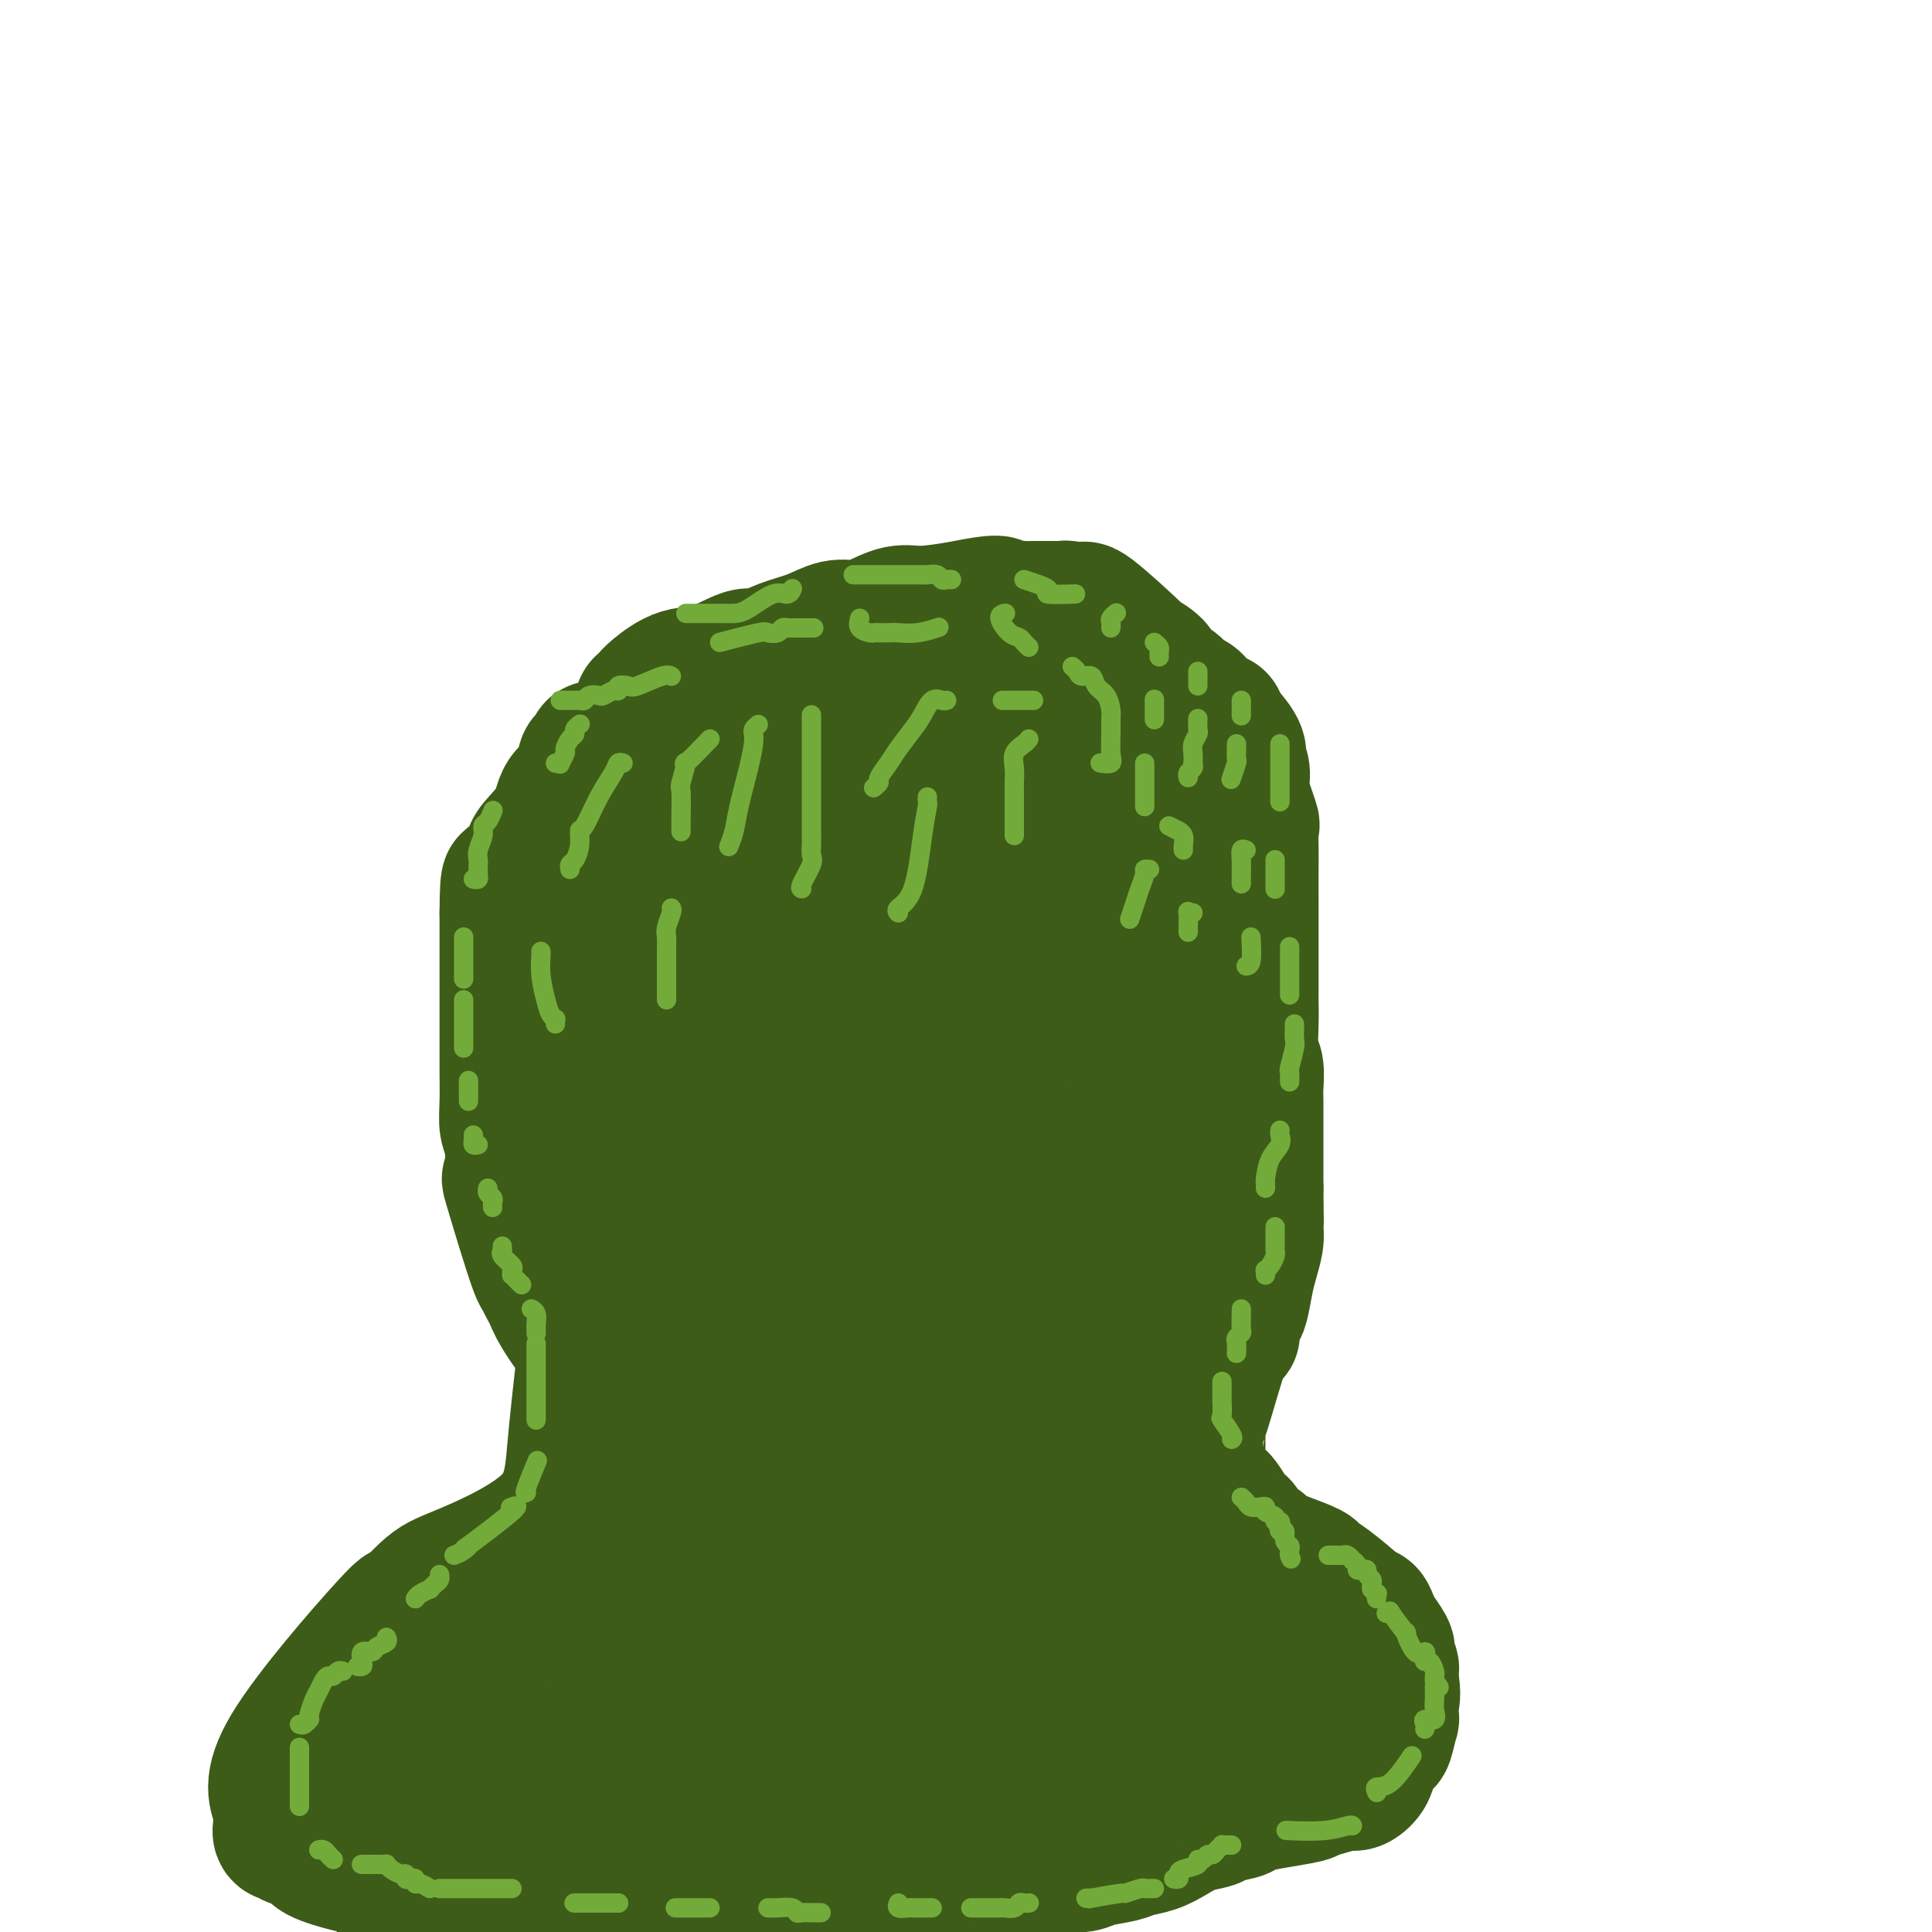 <svg viewBox='0 0 400 400' version='1.1' xmlns='http://www.w3.org/2000/svg' xmlns:xlink='http://www.w3.org/1999/xlink'><g fill='none' stroke='#3D5C18' stroke-width='28' stroke-linecap='round' stroke-linejoin='round'><path d='M133,148c-0.006,-0.304 -0.012,-0.608 0,-1c0.012,-0.392 0.042,-0.873 0,-1c-0.042,-0.127 -0.157,0.099 0,0c0.157,-0.099 0.584,-0.522 1,-1c0.416,-0.478 0.819,-1.013 2,-2c1.181,-0.987 3.139,-2.428 5,-3c1.861,-0.572 3.624,-0.274 6,-1c2.376,-0.726 5.367,-2.475 7,-3c1.633,-0.525 1.910,0.175 3,0c1.090,-0.175 2.993,-1.226 5,-2c2.007,-0.774 4.119,-1.273 6,-2c1.881,-0.727 3.532,-1.683 5,-2c1.468,-0.317 2.752,0.003 4,0c1.248,-0.003 2.458,-0.331 4,-1c1.542,-0.669 3.415,-1.680 5,-2c1.585,-0.320 2.881,0.051 5,0c2.119,-0.051 5.059,-0.526 8,-1'/><path d='M199,126c10.495,-2.166 7.733,-0.580 7,0c-0.733,0.580 0.562,0.156 2,0c1.438,-0.156 3.019,-0.042 4,0c0.981,0.042 1.362,0.011 2,0c0.638,-0.011 1.533,-0.004 2,0c0.467,0.004 0.505,0.004 1,0c0.495,-0.004 1.447,-0.013 2,0c0.553,0.013 0.707,0.048 1,0c0.293,-0.048 0.725,-0.179 1,0c0.275,0.179 0.393,0.670 1,1c0.607,0.330 1.705,0.501 2,0c0.295,-0.501 -0.211,-1.673 2,0c2.211,1.673 7.138,6.191 9,8c1.862,1.809 0.659,0.908 1,1c0.341,0.092 2.227,1.176 3,2c0.773,0.824 0.432,1.389 1,2c0.568,0.611 2.044,1.268 3,2c0.956,0.732 1.390,1.540 2,2c0.610,0.460 1.395,0.574 2,1c0.605,0.426 1.028,1.166 2,2c0.972,0.834 2.492,1.763 3,2c0.508,0.237 0.002,-0.218 0,0c-0.002,0.218 0.499,1.109 1,2'/><path d='M253,151c4.798,4.997 3.293,5.491 3,6c-0.293,0.509 0.625,1.034 1,2c0.375,0.966 0.206,2.374 0,3c-0.206,0.626 -0.447,0.469 0,2c0.447,1.531 1.584,4.749 2,6c0.416,1.251 0.111,0.535 0,1c-0.111,0.465 -0.030,2.111 0,4c0.030,1.889 0.008,4.022 0,5c-0.008,0.978 -0.003,0.801 0,6c0.003,5.199 0.005,15.775 0,20c-0.005,4.225 -0.015,2.098 0,2c0.015,-0.098 0.057,1.833 0,4c-0.057,2.167 -0.211,4.571 0,6c0.211,1.429 0.789,1.883 1,3c0.211,1.117 0.057,2.896 0,4c-0.057,1.104 -0.015,1.532 0,3c0.015,1.468 0.004,3.977 0,5c-0.004,1.023 -0.001,0.559 0,1c0.001,0.441 0.000,1.788 0,3c-0.000,1.212 -0.000,2.288 0,3c0.000,0.712 0.000,1.061 0,2c-0.000,0.939 -0.000,2.470 0,4'/><path d='M260,246c0.158,13.029 0.053,7.603 0,6c-0.053,-1.603 -0.056,0.617 0,2c0.056,1.383 0.170,1.928 0,3c-0.170,1.072 -0.624,2.671 -1,4c-0.376,1.329 -0.676,2.388 -1,4c-0.324,1.612 -0.674,3.777 -1,5c-0.326,1.223 -0.627,1.503 -1,2c-0.373,0.497 -0.818,1.210 -1,2c-0.182,0.790 -0.101,1.656 0,2c0.101,0.344 0.223,0.164 0,0c-0.223,-0.164 -0.792,-0.314 -2,3c-1.208,3.314 -3.056,10.092 -4,13c-0.944,2.908 -0.985,1.945 -1,2c-0.015,0.055 -0.004,1.128 0,2c0.004,0.872 0.001,1.544 0,2c-0.001,0.456 0.000,0.697 0,1c-0.000,0.303 -0.002,0.669 0,1c0.002,0.331 0.006,0.627 0,1c-0.006,0.373 -0.022,0.822 0,1c0.022,0.178 0.083,0.087 0,1c-0.083,0.913 -0.309,2.832 0,4c0.309,1.168 1.155,1.584 2,2'/><path d='M250,309c0.611,2.021 1.137,0.574 2,1c0.863,0.426 2.062,2.725 3,4c0.938,1.275 1.613,1.526 2,2c0.387,0.474 0.484,1.170 1,2c0.516,0.830 1.451,1.794 2,2c0.549,0.206 0.712,-0.344 1,0c0.288,0.344 0.703,1.584 1,2c0.297,0.416 0.477,0.009 1,0c0.523,-0.009 1.388,0.379 3,1c1.612,0.621 3.972,1.473 5,2c1.028,0.527 0.723,0.728 1,1c0.277,0.272 1.134,0.614 3,2c1.866,1.386 4.739,3.816 6,5c1.261,1.184 0.910,1.124 1,1c0.090,-0.124 0.620,-0.310 1,0c0.380,0.310 0.610,1.116 1,2c0.390,0.884 0.941,1.847 1,2c0.059,0.153 -0.373,-0.502 0,0c0.373,0.502 1.550,2.161 2,3c0.450,0.839 0.173,0.857 0,1c-0.173,0.143 -0.242,0.409 0,1c0.242,0.591 0.796,1.505 1,2c0.204,0.495 0.058,0.570 0,1c-0.058,0.430 -0.029,1.215 0,2'/><path d='M288,348c0.623,2.790 0.179,3.764 0,5c-0.179,1.236 -0.093,2.732 0,3c0.093,0.268 0.195,-0.693 0,0c-0.195,0.693 -0.685,3.041 -1,4c-0.315,0.959 -0.453,0.531 -1,1c-0.547,0.469 -1.502,1.837 -2,3c-0.498,1.163 -0.538,2.123 -1,3c-0.462,0.877 -1.346,1.673 -2,2c-0.654,0.327 -1.078,0.185 -1,0c0.078,-0.185 0.659,-0.415 -1,0c-1.659,0.415 -5.558,1.473 -7,2c-1.442,0.527 -0.425,0.523 -3,1c-2.575,0.477 -8.740,1.437 -11,2c-2.260,0.563 -0.614,0.731 -1,1c-0.386,0.269 -2.805,0.639 -4,1c-1.195,0.361 -1.167,0.713 -2,1c-0.833,0.287 -2.528,0.511 -4,1c-1.472,0.489 -2.723,1.244 -4,2c-1.277,0.756 -2.581,1.513 -4,2c-1.419,0.487 -2.952,0.705 -4,1c-1.048,0.295 -1.611,0.667 -3,1c-1.389,0.333 -3.605,0.628 -5,1c-1.395,0.372 -1.970,0.821 -3,1c-1.030,0.179 -2.515,0.090 -4,0'/><path d='M220,386c-10.896,3.328 -7.636,3.148 -7,3c0.636,-0.148 -1.351,-0.264 -4,0c-2.649,0.264 -5.960,0.908 -8,1c-2.040,0.092 -2.809,-0.368 -5,0c-2.191,0.368 -5.802,1.563 -8,2c-2.198,0.437 -2.981,0.117 -4,0c-1.019,-0.117 -2.273,-0.031 -5,0c-2.727,0.031 -6.927,0.008 -10,0c-3.073,-0.008 -5.020,-0.002 -7,0c-1.980,0.002 -3.993,0.000 -7,0c-3.007,-0.000 -7.007,0.001 -13,0c-5.993,-0.001 -13.978,-0.004 -17,0c-3.022,0.004 -1.082,0.015 -1,0c0.082,-0.015 -1.695,-0.057 -3,0c-1.305,0.057 -2.138,0.211 -4,0c-1.862,-0.211 -4.753,-0.788 -7,-1c-2.247,-0.212 -3.851,-0.061 -6,0c-2.149,0.061 -4.844,0.030 -6,0c-1.156,-0.030 -0.774,-0.060 -1,0c-0.226,0.060 -1.061,0.208 -2,0c-0.939,-0.208 -1.983,-0.774 -3,-1c-1.017,-0.226 -2.009,-0.113 -3,0'/><path d='M89,390c-16.367,-0.424 -7.784,-0.485 -6,-1c1.784,-0.515 -3.230,-1.486 -6,-2c-2.770,-0.514 -3.295,-0.572 -5,-1c-1.705,-0.428 -4.591,-1.225 -6,-2c-1.409,-0.775 -1.341,-1.527 -2,-2c-0.659,-0.473 -2.045,-0.665 -3,-1c-0.955,-0.335 -1.479,-0.811 -2,-1c-0.521,-0.189 -1.037,-0.089 -1,-1c0.037,-0.911 0.629,-2.832 0,-5c-0.629,-2.168 -2.477,-4.584 2,-12c4.477,-7.416 15.279,-19.833 20,-25c4.721,-5.167 3.360,-3.083 2,-1'/><path d='M82,336c3.614,-4.206 1.650,-1.721 2,-2c0.350,-0.279 3.014,-3.321 5,-5c1.986,-1.679 3.295,-1.997 8,-4c4.705,-2.003 12.805,-5.693 17,-10c4.195,-4.307 4.484,-9.231 5,-15c0.516,-5.769 1.258,-12.385 2,-19'/><path d='M121,281c1.362,-5.625 1.269,-2.687 0,-3c-1.269,-0.313 -3.712,-3.875 -5,-6c-1.288,-2.125 -1.422,-2.811 -2,-4c-0.578,-1.189 -1.601,-2.879 -2,-4c-0.399,-1.121 -0.172,-1.672 0,-1c0.172,0.672 0.291,2.569 -1,-1c-1.291,-3.569 -3.992,-12.602 -5,-16c-1.008,-3.398 -0.323,-1.162 0,-2c0.323,-0.838 0.283,-4.752 0,-7c-0.283,-2.248 -0.808,-2.831 -1,-4c-0.192,-1.169 -0.052,-2.924 0,-5c0.052,-2.076 0.014,-4.473 0,-6c-0.014,-1.527 -0.004,-2.184 0,-4c0.004,-1.816 0.001,-4.791 0,-7c-0.001,-2.209 -0.000,-3.653 0,-5c0.000,-1.347 0.000,-2.598 0,-4c-0.000,-1.402 -0.000,-2.954 0,-5c0.000,-2.046 0.000,-4.584 0,-6c-0.000,-1.416 -0.000,-1.708 0,-2'/><path d='M105,189c0.039,-9.870 0.638,-6.046 1,-5c0.362,1.046 0.489,-0.687 1,-2c0.511,-1.313 1.406,-2.207 2,-3c0.594,-0.793 0.888,-1.484 1,-2c0.112,-0.516 0.043,-0.856 1,-2c0.957,-1.144 2.938,-3.090 4,-5c1.062,-1.910 1.203,-3.782 2,-5c0.797,-1.218 2.251,-1.780 3,-3c0.749,-1.220 0.792,-3.097 1,-4c0.208,-0.903 0.580,-0.830 1,-1c0.420,-0.170 0.889,-0.581 1,-1c0.111,-0.419 -0.136,-0.844 0,-1c0.136,-0.156 0.656,-0.042 1,0c0.344,0.042 0.512,0.011 1,0c0.488,-0.011 1.294,-0.003 2,0c0.706,0.003 1.311,0.001 2,0c0.689,-0.001 1.463,-0.000 2,0c0.537,0.000 0.837,0.000 2,0c1.163,-0.000 3.189,-0.000 5,0c1.811,0.000 3.405,0.000 5,0'/><path d='M143,155c6.180,-0.786 11.628,-2.251 16,-4c4.372,-1.749 7.666,-3.783 10,-5c2.334,-1.217 3.707,-1.618 4,-2c0.293,-0.382 -0.493,-0.744 3,-2c3.493,-1.256 11.265,-3.406 15,-4c3.735,-0.594 3.434,0.366 6,2c2.566,1.634 8.001,3.940 11,5c2.999,1.060 3.564,0.872 4,1c0.436,0.128 0.743,0.572 1,1c0.257,0.428 0.464,0.840 1,1c0.536,0.160 1.400,0.069 2,1c0.600,0.931 0.937,2.885 1,4c0.063,1.115 -0.148,1.392 0,2c0.148,0.608 0.655,1.548 1,2c0.345,0.452 0.527,0.415 1,1c0.473,0.585 1.236,1.793 2,3'/><path d='M221,161c1.494,3.177 0.729,3.619 1,4c0.271,0.381 1.578,0.699 2,2c0.422,1.301 -0.043,3.583 0,5c0.043,1.417 0.592,1.968 1,4c0.408,2.032 0.674,5.543 1,8c0.326,2.457 0.713,3.858 1,5c0.287,1.142 0.476,2.026 1,3c0.524,0.974 1.385,2.039 2,3c0.615,0.961 0.984,1.817 1,3c0.016,1.183 -0.322,2.694 0,4c0.322,1.306 1.304,2.408 2,4c0.696,1.592 1.105,3.674 2,5c0.895,1.326 2.277,1.894 3,3c0.723,1.106 0.786,2.749 1,4c0.214,1.251 0.578,2.110 1,3c0.422,0.890 0.900,1.812 1,3c0.100,1.188 -0.180,2.641 0,4c0.180,1.359 0.819,2.624 1,4c0.181,1.376 -0.095,2.862 0,4c0.095,1.138 0.561,1.929 1,3c0.439,1.071 0.850,2.422 1,4c0.150,1.578 0.040,3.382 0,5c-0.040,1.618 -0.011,3.051 0,5c0.011,1.949 0.003,4.414 0,6c-0.003,1.586 -0.002,2.293 0,3'/><path d='M244,262c0.464,7.056 0.124,5.696 0,6c-0.124,0.304 -0.033,2.272 0,5c0.033,2.728 0.009,6.216 0,9c-0.009,2.784 -0.002,4.865 0,8c0.002,3.135 0.001,7.325 0,10c-0.001,2.675 0.000,3.836 0,6c-0.000,2.164 -0.001,5.332 0,7c0.001,1.668 0.004,1.838 0,2c-0.004,0.162 -0.016,0.317 0,2c0.016,1.683 0.060,4.895 0,6c-0.060,1.105 -0.223,0.104 1,1c1.223,0.896 3.833,3.690 5,5c1.167,1.310 0.893,1.137 1,1c0.107,-0.137 0.596,-0.240 1,0c0.404,0.240 0.723,0.821 1,1c0.277,0.179 0.511,-0.044 1,0c0.489,0.044 1.233,0.354 2,1c0.767,0.646 1.556,1.626 2,2c0.444,0.374 0.542,0.142 1,0c0.458,-0.142 1.278,-0.193 2,0c0.722,0.193 1.348,0.629 2,1c0.652,0.371 1.329,0.677 2,1c0.671,0.323 1.335,0.661 2,1'/><path d='M267,337c4.860,2.569 5.511,1.992 6,2c0.489,0.008 0.816,0.600 1,1c0.184,0.400 0.224,0.607 0,1c-0.224,0.393 -0.711,0.970 -1,1c-0.289,0.030 -0.381,-0.488 -2,0c-1.619,0.488 -4.767,1.980 -7,3c-2.233,1.020 -3.553,1.566 -5,2c-1.447,0.434 -3.023,0.755 -4,1c-0.977,0.245 -1.356,0.413 -3,1c-1.644,0.587 -4.555,1.592 -6,2c-1.445,0.408 -1.425,0.217 -2,0c-0.575,-0.217 -1.744,-0.462 -3,0c-1.256,0.462 -2.599,1.631 -3,2c-0.401,0.369 0.142,-0.061 -1,0c-1.142,0.061 -3.967,0.615 -5,1c-1.033,0.385 -0.275,0.603 -2,1c-1.725,0.397 -5.935,0.974 -9,2c-3.065,1.026 -4.987,2.502 -7,3c-2.013,0.498 -4.119,0.019 -7,0c-2.881,-0.019 -6.537,0.423 -9,1c-2.463,0.577 -3.731,1.288 -5,2'/><path d='M193,363c-13.737,3.297 -8.079,1.041 -7,0c1.079,-1.041 -2.419,-0.867 -5,-1c-2.581,-0.133 -4.244,-0.572 -6,-1c-1.756,-0.428 -3.606,-0.846 -5,-1c-1.394,-0.154 -2.333,-0.044 -4,0c-1.667,0.044 -4.064,0.022 -6,0c-1.936,-0.022 -3.413,-0.045 -5,0c-1.587,0.045 -3.284,0.156 -4,0c-0.716,-0.156 -0.452,-0.580 -2,0c-1.548,0.580 -4.909,2.163 -7,3c-2.091,0.837 -2.912,0.928 -5,1c-2.088,0.072 -5.443,0.125 -8,0c-2.557,-0.125 -4.317,-0.427 -6,0c-1.683,0.427 -3.290,1.582 -4,2c-0.710,0.418 -0.522,0.099 -4,0c-3.478,-0.099 -10.623,0.022 -14,0c-3.377,-0.022 -2.985,-0.188 -3,0c-0.015,0.188 -0.438,0.730 -1,1c-0.562,0.270 -1.264,0.269 -2,0c-0.736,-0.269 -1.507,-0.807 -2,-1c-0.493,-0.193 -0.710,-0.041 -1,0c-0.290,0.041 -0.655,-0.027 -1,0c-0.345,0.027 -0.670,0.151 -1,0c-0.330,-0.151 -0.665,-0.575 -1,-1'/><path d='M89,365c-4.819,-0.381 -1.866,-0.833 -1,-1c0.866,-0.167 -0.354,-0.050 -1,0c-0.646,0.050 -0.719,0.032 -1,0c-0.281,-0.032 -0.772,-0.079 -1,0c-0.228,0.079 -0.193,0.284 -1,0c-0.807,-0.284 -2.454,-1.056 4,0c6.454,1.056 21.010,3.941 29,5c7.990,1.059 9.412,0.292 12,0c2.588,-0.292 6.340,-0.109 13,0c6.660,0.109 16.228,0.146 22,0c5.772,-0.146 7.747,-0.474 12,-1c4.253,-0.526 10.782,-1.251 15,-2c4.218,-0.749 6.124,-1.521 9,-2c2.876,-0.479 6.721,-0.664 9,-1c2.279,-0.336 2.992,-0.822 4,-1c1.008,-0.178 2.310,-0.048 3,0c0.690,0.048 0.769,0.014 1,0c0.231,-0.014 0.616,-0.007 1,0'/><path d='M218,362c8.698,-1.144 3.444,-0.503 2,0c-1.444,0.503 0.922,0.866 2,1c1.078,0.134 0.869,0.037 1,0c0.131,-0.037 0.601,-0.013 1,0c0.399,0.013 0.728,0.016 1,0c0.272,-0.016 0.489,-0.049 2,0c1.511,0.049 4.318,0.181 6,0c1.682,-0.181 2.240,-0.674 4,-1c1.760,-0.326 4.723,-0.485 2,-2c-2.723,-1.515 -11.133,-4.385 -16,-6c-4.867,-1.615 -6.193,-1.974 -10,-3c-3.807,-1.026 -10.095,-2.718 -14,-4c-3.905,-1.282 -5.426,-2.154 -8,-3c-2.574,-0.846 -6.199,-1.665 -8,-2c-1.801,-0.335 -1.776,-0.185 -3,-1c-1.224,-0.815 -3.696,-2.596 -6,-3c-2.304,-0.404 -4.441,0.569 -10,0c-5.559,-0.569 -14.542,-2.678 -22,-4c-7.458,-1.322 -13.393,-1.856 -18,-2c-4.607,-0.144 -7.888,0.102 -10,0c-2.112,-0.102 -3.056,-0.551 -4,-1'/><path d='M110,331c-10.301,-1.082 -4.052,-0.288 -2,0c2.052,0.288 -0.093,0.070 -1,0c-0.907,-0.070 -0.578,0.006 -1,0c-0.422,-0.006 -1.597,-0.096 -3,0c-1.403,0.096 -3.034,0.378 -5,1c-1.966,0.622 -4.268,1.584 -5,2c-0.732,0.416 0.106,0.285 0,0c-0.106,-0.285 -1.156,-0.723 0,2c1.156,2.723 4.519,8.608 6,11c1.481,2.392 1.078,1.293 1,1c-0.078,-0.293 0.167,0.222 1,1c0.833,0.778 2.255,1.820 3,2c0.745,0.180 0.815,-0.503 2,0c1.185,0.503 3.487,2.191 5,3c1.513,0.809 2.237,0.738 4,1c1.763,0.262 4.566,0.858 7,1c2.434,0.142 4.498,-0.168 6,0c1.502,0.168 2.443,0.814 4,0c1.557,-0.814 3.731,-3.090 6,-5c2.269,-1.910 4.635,-3.455 7,-5'/><path d='M145,346c3.327,-2.506 5.144,-3.772 7,-5c1.856,-1.228 3.752,-2.417 5,-3c1.248,-0.583 1.848,-0.560 3,-1c1.152,-0.440 2.854,-1.342 4,-2c1.146,-0.658 1.735,-1.072 3,-1c1.265,0.072 3.206,0.630 5,0c1.794,-0.630 3.440,-2.450 5,-3c1.560,-0.550 3.033,0.168 4,0c0.967,-0.168 1.429,-1.222 4,-2c2.571,-0.778 7.253,-1.280 10,-2c2.747,-0.720 3.560,-1.657 5,-2c1.440,-0.343 3.506,-0.092 8,0c4.494,0.092 11.417,0.025 14,0c2.583,-0.025 0.825,-0.007 1,0c0.175,0.007 2.284,0.002 4,0c1.716,-0.002 3.039,-0.001 5,0c1.961,0.001 4.561,0.003 6,0c1.439,-0.003 1.718,-0.012 2,0c0.282,0.012 0.567,0.045 1,0c0.433,-0.045 1.013,-0.167 1,-1c-0.013,-0.833 -0.619,-2.378 -1,-3c-0.381,-0.622 -0.537,-0.321 -3,-2c-2.463,-1.679 -7.231,-5.340 -12,-9'/><path d='M226,310c-3.595,-2.087 -5.083,-1.804 -9,-3c-3.917,-1.196 -10.263,-3.871 -14,-5c-3.737,-1.129 -4.865,-0.713 -8,0c-3.135,0.713 -8.276,1.723 -12,3c-3.724,1.277 -6.031,2.821 -7,4c-0.969,1.179 -0.598,1.994 -1,2c-0.402,0.006 -1.576,-0.795 -2,1c-0.424,1.795 -0.100,6.186 0,8c0.100,1.814 -0.026,1.050 0,1c0.026,-0.050 0.204,0.613 2,1c1.796,0.387 5.208,0.499 9,1c3.792,0.501 7.962,1.392 11,2c3.038,0.608 4.944,0.934 6,1c1.056,0.066 1.262,-0.127 2,0c0.738,0.127 2.006,0.573 3,1c0.994,0.427 1.712,0.836 2,1c0.288,0.164 0.144,0.082 0,0'/><path d='M208,328c5.537,1.179 2.881,1.128 2,1c-0.881,-0.128 0.014,-0.333 1,0c0.986,0.333 2.064,1.202 4,2c1.936,0.798 4.729,1.523 6,2c1.271,0.477 1.019,0.705 1,1c-0.019,0.295 0.195,0.656 0,1c-0.195,0.344 -0.799,0.669 -1,1c-0.201,0.331 0.000,0.666 0,1c-0.000,0.334 -0.202,0.667 0,1c0.202,0.333 0.807,0.666 1,1c0.193,0.334 -0.024,0.670 0,1c0.024,0.330 0.291,0.655 1,1c0.709,0.345 1.860,0.711 0,1c-1.860,0.289 -6.732,0.501 -12,0c-5.268,-0.501 -10.934,-1.715 -17,-4c-6.066,-2.285 -12.533,-5.643 -19,-9'/><path d='M175,329c-7.014,-3.814 -15.048,-8.849 -20,-12c-4.952,-3.151 -6.821,-4.417 -8,-5c-1.179,-0.583 -1.670,-0.481 -2,-1c-0.330,-0.519 -0.501,-1.657 -1,-2c-0.499,-0.343 -1.326,0.108 -2,0c-0.674,-0.108 -1.195,-0.777 -2,-1c-0.805,-0.223 -1.894,-0.001 -3,0c-1.106,0.001 -2.230,-0.221 -4,0c-1.770,0.221 -4.185,0.884 -5,1c-0.815,0.116 -0.028,-0.313 0,0c0.028,0.313 -0.701,1.370 0,2c0.701,0.630 2.833,0.834 4,1c1.167,0.166 1.370,0.293 3,1c1.630,0.707 4.687,1.994 7,3c2.313,1.006 3.882,1.730 5,2c1.118,0.270 1.786,0.085 2,0c0.214,-0.085 -0.026,-0.070 1,0c1.026,0.070 3.316,0.194 5,0c1.684,-0.194 2.761,-0.706 5,-2c2.239,-1.294 5.640,-3.370 8,-5c2.360,-1.630 3.680,-2.815 5,-4'/><path d='M173,307c3.193,-2.058 2.175,-1.704 2,-2c-0.175,-0.296 0.493,-1.242 1,-2c0.507,-0.758 0.855,-1.328 3,-3c2.145,-1.672 6.089,-4.445 9,-6c2.911,-1.555 4.789,-1.891 7,-3c2.211,-1.109 4.756,-2.991 8,-4c3.244,-1.009 7.187,-1.144 10,-2c2.813,-0.856 4.495,-2.433 6,-3c1.505,-0.567 2.834,-0.123 6,-1c3.166,-0.877 8.169,-3.076 11,-4c2.831,-0.924 3.491,-0.573 5,-1c1.509,-0.427 3.869,-1.633 5,-2c1.131,-0.367 1.035,0.104 1,0c-0.035,-0.104 -0.010,-0.785 0,-1c0.010,-0.215 0.003,0.036 0,-1c-0.003,-1.036 -0.004,-3.358 0,-6c0.004,-2.642 0.011,-5.605 0,-8c-0.011,-2.395 -0.042,-4.222 0,-7c0.042,-2.778 0.155,-6.508 0,-9c-0.155,-2.492 -0.577,-3.746 -1,-5'/><path d='M246,237c-0.226,-6.641 -0.793,-4.742 -1,-4c-0.207,0.742 -0.056,0.328 0,0c0.056,-0.328 0.015,-0.571 0,-1c-0.015,-0.429 -0.004,-1.045 0,-2c0.004,-0.955 0.001,-2.248 0,-4c-0.001,-1.752 0.001,-3.961 0,-6c-0.001,-2.039 -0.004,-3.907 0,-5c0.004,-1.093 0.015,-1.411 0,-3c-0.015,-1.589 -0.057,-4.449 0,-6c0.057,-1.551 0.211,-1.794 0,-3c-0.211,-1.206 -0.789,-3.374 -1,-6c-0.211,-2.626 -0.057,-5.708 0,-7c0.057,-1.292 0.015,-0.792 0,-1c-0.015,-0.208 -0.005,-1.122 0,-2c0.005,-0.878 0.005,-1.720 0,-3c-0.005,-1.280 -0.014,-2.998 0,-4c0.014,-1.002 0.051,-1.287 0,-2c-0.051,-0.713 -0.188,-1.855 -1,-3c-0.812,-1.145 -2.297,-2.293 -3,-3c-0.703,-0.707 -0.625,-0.974 -1,-1c-0.375,-0.026 -1.204,0.189 -2,0c-0.796,-0.189 -1.561,-0.782 -2,-1c-0.439,-0.218 -0.554,-0.062 -1,0c-0.446,0.062 -1.223,0.031 -2,0'/><path d='M232,170c-2.658,-0.727 -3.801,-0.044 -5,0c-1.199,0.044 -2.452,-0.550 -3,-1c-0.548,-0.450 -0.389,-0.754 -2,-1c-1.611,-0.246 -4.991,-0.434 -7,-1c-2.009,-0.566 -2.646,-1.511 -4,-2c-1.354,-0.489 -3.424,-0.521 -5,-1c-1.576,-0.479 -2.659,-1.404 -4,-2c-1.341,-0.596 -2.941,-0.864 -4,-1c-1.059,-0.136 -1.578,-0.142 -2,0c-0.422,0.142 -0.746,0.432 -1,0c-0.254,-0.432 -0.436,-1.586 -4,-2c-3.564,-0.414 -10.509,-0.087 -13,0c-2.491,0.087 -0.527,-0.067 -1,0c-0.473,0.067 -3.381,0.354 -6,1c-2.619,0.646 -4.948,1.651 -7,2c-2.052,0.349 -3.828,0.042 -5,0c-1.172,-0.042 -1.738,0.181 -4,1c-2.262,0.819 -6.218,2.234 -9,3c-2.782,0.766 -4.391,0.883 -6,1'/><path d='M140,167c-9.676,1.736 -8.366,2.076 -8,2c0.366,-0.076 -0.211,-0.567 -3,2c-2.789,2.567 -7.789,8.191 -8,27c-0.211,18.809 4.368,50.803 7,66c2.632,15.197 3.316,13.599 4,12'/><path d='M132,276c2.282,12.660 2.488,5.311 11,6c8.512,0.689 25.330,9.416 30,12c4.670,2.584 -2.809,-0.976 4,0c6.809,0.976 27.904,6.488 49,12'/><path d='M226,306c8.199,-0.418 2.197,-7.464 0,-11c-2.197,-3.536 -0.589,-3.560 0,-6c0.589,-2.440 0.158,-7.294 0,-11c-0.158,-3.706 -0.042,-6.265 0,-10c0.042,-3.735 0.009,-8.647 0,-12c-0.009,-3.353 0.005,-5.147 0,-7c-0.005,-1.853 -0.028,-3.763 0,-6c0.028,-2.237 0.106,-4.800 0,-5c-0.106,-0.200 -0.396,1.963 0,-5c0.396,-6.963 1.479,-23.054 2,-31c0.521,-7.946 0.479,-7.749 1,-10c0.521,-2.251 1.604,-6.950 2,-12c0.396,-5.050 0.106,-10.449 0,-14c-0.106,-3.551 -0.028,-5.253 0,-7c0.028,-1.747 0.008,-3.541 0,-5c-0.008,-1.459 -0.002,-2.585 0,-4c0.002,-1.415 0.001,-3.119 0,-4c-0.001,-0.881 -0.000,-0.941 0,-1'/><path d='M231,145c0.637,-24.878 -0.272,-6.572 -1,0c-0.728,6.572 -1.276,1.411 -2,0c-0.724,-1.411 -1.625,0.927 -2,2c-0.375,1.073 -0.225,0.882 -1,2c-0.775,1.118 -2.476,3.545 -4,6c-1.524,2.455 -2.873,4.938 -4,7c-1.127,2.062 -2.034,3.702 -4,7c-1.966,3.298 -4.990,8.253 -7,11c-2.010,2.747 -3.005,3.286 -5,6c-1.995,2.714 -4.991,7.604 -7,11c-2.009,3.396 -3.030,5.299 -3,6c0.030,0.701 1.111,0.201 -7,8c-8.111,7.799 -25.415,23.896 -32,30c-6.585,6.104 -2.453,2.216 -1,1c1.453,-1.216 0.225,0.240 0,2c-0.225,1.760 0.552,3.826 1,5c0.448,1.174 0.568,1.458 1,2c0.432,0.542 1.178,1.341 2,2c0.822,0.659 1.721,1.177 4,2c2.279,0.823 5.937,1.949 9,3c3.063,1.051 5.532,2.025 8,3'/><path d='M176,261c7.614,3.233 16.149,7.315 20,9c3.851,1.685 3.020,0.973 3,1c-0.020,0.027 0.773,0.793 1,1c0.227,0.207 -0.110,-0.144 0,0c0.110,0.144 0.667,0.783 1,1c0.333,0.217 0.443,0.013 1,0c0.557,-0.013 1.560,0.165 2,0c0.440,-0.165 0.317,-0.674 1,-1c0.683,-0.326 2.173,-0.470 3,-1c0.827,-0.530 0.990,-1.447 1,-2c0.010,-0.553 -0.133,-0.741 0,-1c0.133,-0.259 0.542,-0.587 -1,0c-1.542,0.587 -5.034,2.090 -10,5c-4.966,2.910 -11.404,7.228 -17,10c-5.596,2.772 -10.350,3.996 -13,5c-2.650,1.004 -3.198,1.786 -4,2c-0.802,0.214 -1.859,-0.139 -3,0c-1.141,0.139 -2.368,0.769 -3,1c-0.632,0.231 -0.670,0.062 -2,1c-1.330,0.938 -3.951,2.982 -5,4c-1.049,1.018 -0.524,1.009 0,1'/><path d='M151,297c-10.107,5.523 -6.374,4.831 -5,5c1.374,0.169 0.390,1.201 0,2c-0.390,0.799 -0.185,1.366 0,2c0.185,0.634 0.349,1.336 0,2c-0.349,0.664 -1.210,1.292 0,2c1.210,0.708 4.493,1.497 6,2c1.507,0.503 1.240,0.718 3,1c1.760,0.282 5.549,0.629 8,0c2.451,-0.629 3.564,-2.234 6,-6c2.436,-3.766 6.193,-9.692 9,-16c2.807,-6.308 4.663,-12.996 8,-22c3.337,-9.004 8.156,-20.322 10,-25c1.844,-4.678 0.714,-2.714 0,-2c-0.714,0.714 -1.013,0.180 -2,0c-0.987,-0.180 -2.662,-0.006 -4,0c-1.338,0.006 -2.338,-0.156 -4,0c-1.662,0.156 -3.986,0.629 -5,1c-1.014,0.371 -0.719,0.638 -1,1c-0.281,0.362 -1.137,0.819 -3,2c-1.863,1.181 -4.732,3.087 -9,6c-4.268,2.913 -9.934,6.832 -13,9c-3.066,2.168 -3.533,2.584 -4,3'/><path d='M151,264c-5.320,3.654 -3.619,2.287 -3,2c0.619,-0.287 0.155,0.504 0,1c-0.155,0.496 -0.003,0.695 0,1c0.003,0.305 -0.143,0.714 0,1c0.143,0.286 0.577,0.448 1,1c0.423,0.552 0.836,1.492 2,2c1.164,0.508 3.079,0.582 5,1c1.921,0.418 3.846,1.179 6,3c2.154,1.821 4.535,4.701 14,-1c9.465,-5.701 26.014,-19.982 32,-26c5.986,-6.018 1.407,-3.773 0,-3c-1.407,0.773 0.356,0.073 1,-1c0.644,-1.073 0.168,-2.520 0,-3c-0.168,-0.480 -0.028,0.007 0,-1c0.028,-1.007 -0.055,-3.509 0,-5c0.055,-1.491 0.250,-1.971 -1,-3c-1.250,-1.029 -3.943,-2.606 -7,-4c-3.057,-1.394 -6.477,-2.606 -10,-4c-3.523,-1.394 -7.149,-2.970 -10,-4c-2.851,-1.030 -4.925,-1.515 -7,-2'/><path d='M174,219c-5.260,-2.097 -1.409,-0.339 0,0c1.409,0.339 0.377,-0.740 0,-1c-0.377,-0.260 -0.099,0.299 0,-1c0.099,-1.299 0.018,-4.456 0,-6c-0.018,-1.544 0.028,-1.475 0,-3c-0.028,-1.525 -0.130,-4.644 0,-6c0.130,-1.356 0.493,-0.948 1,-1c0.507,-0.052 1.158,-0.564 0,-1c-1.158,-0.436 -4.124,-0.796 -7,0c-2.876,0.796 -5.662,2.749 -8,4c-2.338,1.251 -4.228,1.800 -5,2c-0.772,0.200 -0.425,0.050 -1,0c-0.575,-0.050 -2.072,-0.001 -3,0c-0.928,0.001 -1.286,-0.046 -2,0c-0.714,0.046 -1.785,0.185 -3,0c-1.215,-0.185 -2.573,-0.695 -4,0c-1.427,0.695 -2.921,2.596 -4,4c-1.079,1.404 -1.742,2.310 -2,3c-0.258,0.690 -0.111,1.163 0,2c0.111,0.837 0.184,2.039 0,3c-0.184,0.961 -0.627,1.682 0,4c0.627,2.318 2.322,6.234 3,9c0.678,2.766 0.339,4.383 0,6'/><path d='M139,237c0.432,4.614 0.012,4.149 0,4c-0.012,-0.149 0.385,0.019 0,0c-0.385,-0.019 -1.553,-0.226 -2,0c-0.447,0.226 -0.171,0.886 0,-2c0.171,-2.886 0.239,-9.318 0,-12c-0.239,-2.682 -0.786,-1.613 2,-9c2.786,-7.387 8.906,-23.229 11,-29c2.094,-5.771 0.162,-1.469 0,-2c-0.162,-0.531 1.445,-5.893 2,-8c0.555,-2.107 0.056,-0.957 0,-1c-0.056,-0.043 0.330,-1.280 2,-2c1.670,-0.720 4.623,-0.925 7,-1c2.377,-0.075 4.178,-0.020 8,0c3.822,0.020 9.663,0.006 13,0c3.337,-0.006 4.168,-0.003 5,0'/><path d='M187,175c6.010,0.118 4.536,0.912 4,1c-0.536,0.088 -0.133,-0.529 1,0c1.133,0.529 2.997,2.206 4,3c1.003,0.794 1.144,0.707 2,1c0.856,0.293 2.426,0.968 3,2c0.574,1.032 0.153,2.421 0,5c-0.153,2.579 -0.037,6.348 0,10c0.037,3.652 -0.004,7.189 0,11c0.004,3.811 0.054,7.898 0,10c-0.054,2.102 -0.211,2.221 -1,5c-0.789,2.779 -2.210,8.218 -3,11c-0.790,2.782 -0.948,2.908 -1,2c-0.052,-0.908 0.004,-2.849 0,-6c-0.004,-3.151 -0.068,-7.514 0,-11c0.068,-3.486 0.266,-6.097 0,-9c-0.266,-2.903 -0.997,-6.098 -3,-8c-2.003,-1.902 -5.277,-2.511 -7,-3c-1.723,-0.489 -1.895,-0.858 -3,-1c-1.105,-0.142 -3.141,-0.059 -4,0c-0.859,0.059 -0.539,0.093 -1,0c-0.461,-0.093 -1.703,-0.312 -3,0c-1.297,0.312 -2.648,1.156 -4,2'/><path d='M171,200c-3.443,1.551 -6.051,4.430 -8,7c-1.949,2.570 -3.240,4.832 -5,6c-1.760,1.168 -3.989,1.244 -5,2c-1.011,0.756 -0.806,2.193 -1,3c-0.194,0.807 -0.789,0.982 -1,1c-0.211,0.018 -0.040,-0.123 0,0c0.040,0.123 -0.052,0.510 0,1c0.052,0.490 0.249,1.084 0,3c-0.249,1.916 -0.943,5.153 -2,7c-1.057,1.847 -2.477,2.305 -3,3c-0.523,0.695 -0.149,1.627 0,2c0.149,0.373 0.075,0.186 0,0'/></g>
<g fill='none' stroke='#73AB3A' stroke-width='4' stroke-linecap='round' stroke-linejoin='round'><path d='M231,127c0.113,-0.091 0.226,-0.182 0,0c-0.226,0.182 -0.793,0.636 -1,1c-0.207,0.364 -0.056,0.636 0,1c0.056,0.364 0.016,0.818 0,1c-0.016,0.182 -0.008,0.091 0,0'/><path d='M239,133c0.423,0.340 0.845,0.679 1,1c0.155,0.321 0.041,0.622 0,1c-0.041,0.378 -0.011,0.833 0,1c0.011,0.167 0.003,0.045 0,0c-0.003,-0.045 -0.001,-0.012 0,0c0.001,0.012 0.000,0.003 0,0c-0.000,-0.003 -0.000,-0.002 0,0'/><path d='M248,139c0.000,0.733 0.000,1.467 0,2c0.000,0.533 0.000,0.867 0,1c-0.000,0.133 0.000,0.067 0,0'/><path d='M239,145c0.000,-0.204 0.000,-0.408 0,0c0.000,0.408 0.000,1.429 0,2c0.000,0.571 0.000,0.692 0,1c0.000,0.308 0.000,0.802 0,1c0.000,0.198 0.000,0.099 0,0'/><path d='M248,149c0.008,-0.209 0.016,-0.419 0,0c-0.016,0.419 -0.057,1.465 0,2c0.057,0.535 0.211,0.559 0,1c-0.211,0.441 -0.788,1.298 -1,2c-0.212,0.702 -0.061,1.249 0,2c0.061,0.751 0.030,1.708 0,2c-0.030,0.292 -0.061,-0.079 0,0c0.061,0.079 0.212,0.609 0,1c-0.212,0.391 -0.788,0.644 -1,1c-0.212,0.356 -0.061,0.816 0,1c0.061,0.184 0.030,0.092 0,0'/><path d='M237,158c0.000,0.374 0.000,0.748 0,1c0.000,0.252 0.000,0.382 0,1c-0.000,0.618 0.000,1.723 0,2c-0.000,0.277 0.000,-0.276 0,0c-0.000,0.276 0.000,1.381 0,2c0.000,0.619 0.000,0.754 0,1c-0.000,0.246 0.000,0.605 0,1c0.000,0.395 0.000,0.827 0,1c0.000,0.173 0.000,0.086 0,0'/><path d='M242,171c0.876,0.439 1.751,0.878 2,1c0.249,0.122 -0.129,-0.072 0,0c0.129,0.072 0.767,0.411 1,1c0.233,0.589 0.063,1.428 0,2c-0.063,0.572 -0.018,0.878 0,1c0.018,0.122 0.009,0.061 0,0'/><path d='M256,154c0.008,0.203 0.016,0.405 0,1c-0.016,0.595 -0.056,1.582 0,2c0.056,0.418 0.207,0.266 0,1c-0.207,0.734 -0.774,2.352 -1,3c-0.226,0.648 -0.113,0.324 0,0'/><path d='M257,145c0.000,0.200 0.000,0.400 0,1c0.000,0.600 0.000,1.600 0,2c0.000,0.400 0.000,0.200 0,0'/><path d='M265,154c0.000,0.786 0.000,1.573 0,2c0.000,0.427 0.000,0.496 0,1c0.000,0.504 0.000,1.445 0,2c0.000,0.555 0.000,0.726 0,1c0.000,0.274 0.000,0.651 0,1c0.000,0.349 0.000,0.672 0,1c0.000,0.328 0.000,0.663 0,1c0.000,0.337 0.000,0.678 0,1c0.000,0.322 0.000,0.625 0,1c0.000,0.375 0.000,0.821 0,1c0.000,0.179 0.000,0.089 0,0'/><path d='M258,176c-0.423,-0.164 -0.845,-0.328 -1,0c-0.155,0.328 -0.041,1.148 0,2c0.041,0.852 0.011,1.734 0,2c-0.011,0.266 -0.003,-0.086 0,0c0.003,0.086 0.001,0.611 0,1c-0.001,0.389 -0.000,0.643 0,1c0.000,0.357 0.000,0.816 0,1c-0.000,0.184 -0.000,0.092 0,0'/><path d='M264,178c0.000,0.105 0.000,0.210 0,1c0.000,0.790 0.000,2.264 0,3c0.000,0.736 0.000,0.733 0,1c0.000,0.267 0.000,0.804 0,1c0.000,0.196 0.000,0.053 0,0c0.000,-0.053 0.000,-0.015 0,0c0.000,0.015 0.000,0.008 0,0'/><path d='M259,194c0.111,2.000 0.222,4.000 0,5c-0.222,1.000 -0.778,1.000 -1,1c-0.222,0.000 -0.111,0.000 0,0'/><path d='M247,189c-0.423,0.083 -0.845,0.166 -1,0c-0.155,-0.166 -0.041,-0.581 0,0c0.041,0.581 0.011,2.156 0,3c-0.011,0.844 -0.003,0.955 0,1c0.003,0.045 0.002,0.022 0,0'/><path d='M238,180c-0.447,-0.040 -0.894,-0.080 -1,0c-0.106,0.080 0.129,0.281 0,1c-0.129,0.719 -0.622,1.956 -1,3c-0.378,1.044 -0.640,1.897 -1,3c-0.360,1.103 -0.817,2.458 -1,3c-0.183,0.542 -0.091,0.271 0,0'/><path d='M267,196c0.000,1.211 0.000,2.422 0,3c0.000,0.578 0.000,0.523 0,1c0.000,0.477 -0.000,1.487 0,2c0.000,0.513 0.000,0.529 0,1c0.000,0.471 0.000,1.396 0,2c0.000,0.604 0.000,0.887 0,1c0.000,0.113 0.000,0.057 0,0'/><path d='M268,212c0.008,0.226 0.016,0.452 0,1c-0.016,0.548 -0.057,1.418 0,2c0.057,0.582 0.211,0.878 0,2c-0.211,1.122 -0.789,3.071 -1,4c-0.211,0.929 -0.057,0.837 0,1c0.057,0.163 0.015,0.582 0,1c-0.015,0.418 -0.004,0.834 0,1c0.004,0.166 0.002,0.083 0,0'/><path d='M265,234c-0.053,0.256 -0.105,0.513 0,1c0.105,0.487 0.368,1.206 0,2c-0.368,0.794 -1.367,1.663 -2,3c-0.633,1.337 -0.902,3.142 -1,4c-0.098,0.858 -0.026,0.769 0,1c0.026,0.231 0.008,0.780 0,1c-0.008,0.220 -0.004,0.110 0,0'/><path d='M264,254c0.000,0.507 0.001,1.013 0,1c-0.001,-0.013 -0.003,-0.547 0,0c0.003,0.547 0.011,2.175 0,3c-0.011,0.825 -0.041,0.847 0,1c0.041,0.153 0.155,0.437 0,1c-0.155,0.563 -0.577,1.405 -1,2c-0.423,0.595 -0.845,0.943 -1,1c-0.155,0.057 -0.042,-0.177 0,0c0.042,0.177 0.012,0.765 0,1c-0.012,0.235 -0.006,0.118 0,0'/><path d='M257,271c0.008,0.106 0.016,0.212 0,1c-0.016,0.788 -0.057,2.257 0,3c0.057,0.743 0.211,0.760 0,1c-0.211,0.240 -0.789,0.704 -1,1c-0.211,0.296 -0.057,0.426 0,1c0.057,0.574 0.016,1.593 0,2c-0.016,0.407 -0.008,0.204 0,0'/><path d='M253,286c0.000,0.376 0.001,0.753 0,1c-0.001,0.247 -0.002,0.365 0,1c0.002,0.635 0.008,1.788 0,2c-0.008,0.212 -0.030,-0.518 0,0c0.030,0.518 0.113,2.282 0,3c-0.113,0.718 -0.422,0.388 0,1c0.422,0.612 1.575,2.165 2,3c0.425,0.835 0.121,0.953 0,1c-0.121,0.047 -0.061,0.024 0,0'/><path d='M257,310c0.361,0.311 0.722,0.622 1,1c0.278,0.378 0.475,0.822 1,1c0.525,0.178 1.380,0.090 2,0c0.620,-0.090 1.007,-0.183 1,0c-0.007,0.183 -0.408,0.640 0,1c0.408,0.360 1.625,0.623 2,1c0.375,0.377 -0.092,0.870 0,1c0.092,0.130 0.742,-0.102 1,0c0.258,0.102 0.126,0.538 0,1c-0.126,0.462 -0.244,0.950 0,1c0.244,0.050 0.850,-0.337 1,0c0.150,0.337 -0.156,1.400 0,2c0.156,0.600 0.773,0.739 1,1c0.227,0.261 0.065,0.646 0,1c-0.065,0.354 -0.032,0.677 0,1'/><path d='M267,322c0.500,1.333 0.250,0.667 0,0'/><path d='M275,322c0.334,0.002 0.668,0.005 1,0c0.332,-0.005 0.662,-0.016 1,0c0.338,0.016 0.683,0.060 1,0c0.317,-0.060 0.606,-0.222 1,0c0.394,0.222 0.893,0.830 1,1c0.107,0.170 -0.177,-0.099 0,0c0.177,0.099 0.817,0.565 1,1c0.183,0.435 -0.091,0.837 0,1c0.091,0.163 0.546,0.085 1,0c0.454,-0.085 0.906,-0.177 1,0c0.094,0.177 -0.171,0.625 0,1c0.171,0.375 0.777,0.678 1,1c0.223,0.322 0.064,0.663 0,1c-0.064,0.337 -0.032,0.668 0,1'/><path d='M284,329c1.619,1.250 1.167,0.875 1,1c-0.167,0.125 -0.048,0.750 0,1c0.048,0.250 0.024,0.125 0,0'/><path d='M287,334c0.517,0.130 1.034,0.260 1,0c-0.034,-0.260 -0.618,-0.911 0,0c0.618,0.911 2.439,3.385 3,4c0.561,0.615 -0.138,-0.630 0,0c0.138,0.630 1.111,3.134 2,4c0.889,0.866 1.692,0.095 2,0c0.308,-0.095 0.121,0.485 0,1c-0.121,0.515 -0.176,0.964 0,1c0.176,0.036 0.583,-0.341 1,0c0.417,0.341 0.843,1.399 1,2c0.157,0.601 0.045,0.743 0,1c-0.045,0.257 -0.022,0.628 0,1'/><path d='M297,348c1.667,2.333 0.833,1.167 0,0'/><path d='M297,349c0.001,0.864 0.002,1.728 0,2c-0.002,0.272 -0.008,-0.047 0,0c0.008,0.047 0.030,0.460 0,1c-0.030,0.540 -0.113,1.206 0,2c0.113,0.794 0.423,1.716 0,2c-0.423,0.284 -1.577,-0.068 -2,0c-0.423,0.068 -0.114,0.557 0,1c0.114,0.443 0.033,0.841 0,1c-0.033,0.159 -0.016,0.080 0,0'/><path d='M292,364c-0.097,0.146 -0.194,0.291 0,0c0.194,-0.291 0.679,-1.020 0,0c-0.679,1.020 -2.522,3.789 -4,5c-1.478,1.211 -2.590,0.865 -3,1c-0.410,0.135 -0.117,0.753 0,1c0.117,0.247 0.059,0.124 0,0'/><path d='M280,378c-0.065,-0.113 -0.131,-0.226 -1,0c-0.869,0.226 -2.542,0.792 -5,1c-2.458,0.208 -5.702,0.060 -7,0c-1.298,-0.060 -0.649,-0.030 0,0'/><path d='M255,382c-0.303,-0.006 -0.606,-0.012 -1,0c-0.394,0.012 -0.879,0.041 -1,0c-0.121,-0.041 0.123,-0.150 0,0c-0.123,0.150 -0.612,0.561 -1,1c-0.388,0.439 -0.676,0.905 -1,1c-0.324,0.095 -0.686,-0.182 -1,0c-0.314,0.182 -0.582,0.822 -1,1c-0.418,0.178 -0.987,-0.106 -1,0c-0.013,0.106 0.529,0.603 0,1c-0.529,0.397 -2.128,0.695 -3,1c-0.872,0.305 -1.017,0.618 -1,1c0.017,0.382 0.197,0.834 0,1c-0.197,0.166 -0.771,0.048 -1,0c-0.229,-0.048 -0.115,-0.024 0,0'/><path d='M239,391c-0.314,-0.009 -0.628,-0.017 -1,0c-0.372,0.017 -0.802,0.061 -1,0c-0.198,-0.061 -0.164,-0.227 -1,0c-0.836,0.227 -2.543,0.845 -3,1c-0.457,0.155 0.336,-0.155 -1,0c-1.336,0.155 -4.801,0.773 -6,1c-1.199,0.227 -0.130,0.061 0,0c0.130,-0.061 -0.677,-0.017 -1,0c-0.323,0.017 -0.161,0.009 0,0'/><path d='M213,394c0.087,-0.008 0.174,-0.016 0,0c-0.174,0.016 -0.609,0.057 -1,0c-0.391,-0.057 -0.740,-0.211 -1,0c-0.260,0.211 -0.433,0.789 -1,1c-0.567,0.211 -1.528,0.057 -2,0c-0.472,-0.057 -0.455,-0.015 -1,0c-0.545,0.015 -1.651,0.004 -2,0c-0.349,-0.004 0.061,-0.001 0,0c-0.061,0.001 -0.591,0.000 -1,0c-0.409,-0.000 -0.697,-0.000 -1,0c-0.303,0.000 -0.620,0.000 -1,0c-0.380,-0.000 -0.823,-0.000 -1,0c-0.177,0.000 -0.089,0.000 0,0'/><path d='M193,395c-0.342,0.000 -0.683,0.000 -1,0c-0.317,-0.000 -0.608,-0.000 -1,0c-0.392,0.000 -0.883,0.001 -1,0c-0.117,-0.001 0.140,-0.004 0,0c-0.140,0.004 -0.678,0.015 -1,0c-0.322,-0.015 -0.426,-0.056 -1,0c-0.574,0.056 -1.616,0.207 -2,0c-0.384,-0.207 -0.110,-0.774 0,-1c0.110,-0.226 0.055,-0.113 0,0'/><path d='M170,396c-0.363,-0.002 -0.725,-0.004 -1,0c-0.275,0.004 -0.462,0.015 -1,0c-0.538,-0.015 -1.426,-0.057 -2,0c-0.574,0.057 -0.832,0.211 -1,0c-0.168,-0.211 -0.245,-0.789 -1,-1c-0.755,-0.211 -2.189,-0.057 -3,0c-0.811,0.057 -1.001,0.015 -1,0c0.001,-0.015 0.193,-0.004 0,0c-0.193,0.004 -0.769,0.001 -1,0c-0.231,-0.001 -0.115,-0.001 0,0'/><path d='M147,395c-1.101,0.000 -2.202,0.000 -3,0c-0.798,0.000 -1.292,0.000 -2,0c-0.708,0.000 -1.631,0.000 -2,0c-0.369,0.000 -0.185,0.000 0,0'/><path d='M128,394c0.080,0.000 0.160,0.000 0,0c-0.160,0.000 -0.560,0.000 -1,0c-0.440,0.000 -0.920,0.000 -1,0c-0.080,0.000 0.241,0.000 -1,0c-1.241,-0.000 -4.044,0.000 -5,0c-0.956,-0.000 -0.065,0.000 0,0c0.065,0.000 -0.696,0.000 -1,0c-0.304,0.000 -0.152,0.000 0,0'/><path d='M106,391c-0.424,0.000 -0.849,0.000 -1,0c-0.151,0.000 -0.030,0.000 -1,0c-0.970,-0.000 -3.032,0.000 -4,0c-0.968,0.000 -0.840,0.000 -1,0c-0.160,0.000 -0.606,0.000 -1,0c-0.394,0.000 -0.735,0.000 -1,0c-0.265,0.000 -0.453,0.000 -1,0c-0.547,0.000 -1.453,-0.000 -2,0c-0.547,0.000 -0.734,0.000 -1,0c-0.266,0.000 -0.610,0.000 -1,0c-0.390,0.000 -0.826,-0.000 -1,0c-0.174,0.000 -0.087,0.000 0,0'/><path d='M89,391c-0.726,-0.452 -1.452,-0.905 -2,-1c-0.548,-0.095 -0.917,0.167 -1,0c-0.083,-0.167 0.119,-0.762 0,-1c-0.119,-0.238 -0.560,-0.119 -1,0c-0.440,0.119 -0.878,0.238 -1,0c-0.122,-0.238 0.073,-0.834 0,-1c-0.073,-0.166 -0.414,0.099 -1,0c-0.586,-0.099 -1.416,-0.562 -2,-1c-0.584,-0.438 -0.920,-0.849 -1,-1c-0.080,-0.151 0.098,-0.040 0,0c-0.098,0.040 -0.471,0.011 -1,0c-0.529,-0.011 -1.214,-0.003 -2,0c-0.786,0.003 -1.673,0.001 -2,0c-0.327,-0.001 -0.093,-0.000 0,0c0.093,0.000 0.047,0.000 0,0'/><path d='M69,385c-0.339,-0.310 -0.679,-0.619 -1,-1c-0.321,-0.381 -0.625,-0.833 -1,-1c-0.375,-0.167 -0.821,-0.048 -1,0c-0.179,0.048 -0.089,0.024 0,0'/><path d='M62,374c0.000,-0.323 0.000,-0.646 0,-1c0.000,-0.354 0.000,-0.739 0,-1c-0.000,-0.261 0.000,-0.399 0,-1c0.000,-0.601 0.000,-1.667 0,-2c0.000,-0.333 0.000,0.066 0,0c-0.000,-0.066 0.000,-0.596 0,-1c0.000,-0.404 0.000,-0.681 0,-1c0.000,-0.319 0.000,-0.681 0,-1c-0.000,-0.319 0.000,-0.594 0,-1c0.000,-0.406 -0.000,-0.944 0,-1c0.000,-0.056 0.000,0.370 0,0c0.000,-0.370 0.000,-1.534 0,-2c-0.000,-0.466 0.000,-0.233 0,0'/><path d='M62,357c0.311,0.116 0.622,0.231 1,0c0.378,-0.231 0.822,-0.810 1,-1c0.178,-0.190 0.089,0.009 0,0c-0.089,-0.009 -0.179,-0.227 0,-1c0.179,-0.773 0.625,-2.101 1,-3c0.375,-0.899 0.678,-1.369 1,-2c0.322,-0.631 0.664,-1.423 1,-2c0.336,-0.577 0.664,-0.939 1,-1c0.336,-0.061 0.678,0.180 1,0c0.322,-0.180 0.625,-0.779 1,-1c0.375,-0.221 0.821,-0.063 1,0c0.179,0.063 0.089,0.032 0,0'/><path d='M74,345c0.407,0.051 0.815,0.102 1,0c0.185,-0.102 0.148,-0.356 0,-1c-0.148,-0.644 -0.408,-1.679 0,-2c0.408,-0.321 1.482,0.071 2,0c0.518,-0.071 0.479,-0.607 1,-1c0.521,-0.393 1.602,-0.644 2,-1c0.398,-0.356 0.114,-0.816 0,-1c-0.114,-0.184 -0.057,-0.092 0,0'/><path d='M86,331c0.190,-0.303 0.380,-0.606 1,-1c0.620,-0.394 1.669,-0.880 2,-1c0.331,-0.120 -0.055,0.125 0,0c0.055,-0.125 0.551,-0.621 1,-1c0.449,-0.379 0.852,-0.640 1,-1c0.148,-0.360 0.042,-0.817 0,-1c-0.042,-0.183 -0.021,-0.091 0,0'/><path d='M94,322c0.659,-0.255 1.318,-0.509 2,-1c0.682,-0.491 1.387,-1.217 1,-1c-0.387,0.217 -1.867,1.378 0,0c1.867,-1.378 7.079,-5.294 9,-7c1.921,-1.706 0.549,-1.202 0,-1c-0.549,0.202 -0.274,0.101 0,0'/><path d='M109,309c-0.222,0.133 -0.444,0.267 0,-1c0.444,-1.267 1.556,-3.933 2,-5c0.444,-1.067 0.222,-0.533 0,0'/><path d='M111,294c0.000,-2.067 0.000,-4.133 0,-7c0.000,-2.867 -0.000,-6.533 0,-8c0.000,-1.467 0.000,-0.733 0,0'/><path d='M111,276c-0.002,0.097 -0.004,0.194 0,0c0.004,-0.194 0.015,-0.679 0,-1c-0.015,-0.321 -0.056,-0.478 0,-1c0.056,-0.522 0.207,-1.410 0,-2c-0.207,-0.590 -0.774,-0.883 -1,-1c-0.226,-0.117 -0.113,-0.059 0,0'/><path d='M108,266c-0.308,-0.302 -0.616,-0.605 -1,-1c-0.384,-0.395 -0.842,-0.883 -1,-1c-0.158,-0.117 -0.014,0.136 0,0c0.014,-0.136 -0.101,-0.662 0,-1c0.101,-0.338 0.419,-0.486 0,-1c-0.419,-0.514 -1.576,-1.392 -2,-2c-0.424,-0.608 -0.114,-0.947 0,-1c0.114,-0.053 0.031,0.178 0,0c-0.031,-0.178 -0.009,-0.765 0,-1c0.009,-0.235 0.004,-0.117 0,0'/><path d='M102,250c-0.030,-0.332 -0.061,-0.663 0,-1c0.061,-0.337 0.212,-0.678 0,-1c-0.212,-0.322 -0.788,-0.625 -1,-1c-0.212,-0.375 -0.061,-0.821 0,-1c0.061,-0.179 0.030,-0.089 0,0'/><path d='M99,237c-0.423,0.083 -0.845,0.167 -1,0c-0.155,-0.167 -0.042,-0.583 0,-1c0.042,-0.417 0.012,-0.833 0,-1c-0.012,-0.167 -0.006,-0.083 0,0'/><path d='M97,228c0.000,-0.083 0.000,-0.167 0,-1c0.000,-0.833 0.000,-2.417 0,-3c0.000,-0.583 0.000,-0.167 0,0c-0.000,0.167 0.000,0.083 0,0'/><path d='M96,217c0.000,-0.296 0.000,-0.592 0,-1c0.000,-0.408 0.000,-0.929 0,-1c-0.000,-0.071 -0.000,0.307 0,0c0.000,-0.307 0.000,-1.298 0,-2c-0.000,-0.702 -0.000,-1.116 0,-2c0.000,-0.884 0.000,-2.238 0,-3c0.000,-0.762 0.000,-0.932 0,-1c0.000,-0.068 0.000,-0.034 0,0'/><path d='M96,202c0.000,0.619 0.000,1.238 0,0c0.000,-1.238 0.000,-4.333 0,-6c-0.000,-1.667 -0.000,-1.905 0,-2c0.000,-0.095 0.000,-0.048 0,0'/><path d='M98,182c0.423,0.090 0.846,0.179 1,0c0.154,-0.179 0.040,-0.627 0,-1c-0.040,-0.373 -0.007,-0.670 0,-1c0.007,-0.330 -0.013,-0.694 0,-1c0.013,-0.306 0.059,-0.553 0,-1c-0.059,-0.447 -0.222,-1.094 0,-2c0.222,-0.906 0.830,-2.072 1,-3c0.170,-0.928 -0.099,-1.620 0,-2c0.099,-0.380 0.565,-0.448 1,-1c0.435,-0.552 0.839,-1.586 1,-2c0.161,-0.414 0.081,-0.207 0,0'/><path d='M115,158c0.455,-0.056 0.909,-0.113 1,0c0.091,0.113 -0.182,0.395 0,0c0.182,-0.395 0.818,-1.468 1,-2c0.182,-0.532 -0.091,-0.525 0,-1c0.091,-0.475 0.547,-1.434 1,-2c0.453,-0.566 0.905,-0.739 1,-1c0.095,-0.261 -0.167,-0.609 0,-1c0.167,-0.391 0.762,-0.826 1,-1c0.238,-0.174 0.119,-0.087 0,0'/><path d='M116,145c0.755,-0.002 1.511,-0.004 2,0c0.489,0.004 0.712,0.015 1,0c0.288,-0.015 0.639,-0.055 1,0c0.361,0.055 0.730,0.207 1,0c0.270,-0.207 0.441,-0.772 1,-1c0.559,-0.228 1.507,-0.117 2,0c0.493,0.117 0.531,0.241 1,0c0.469,-0.241 1.368,-0.847 2,-1c0.632,-0.153 0.995,0.148 1,0c0.005,-0.148 -0.349,-0.743 0,-1c0.349,-0.257 1.400,-0.174 2,0c0.600,0.174 0.748,0.438 2,0c1.252,-0.438 3.606,-1.580 5,-2c1.394,-0.420 1.827,-0.120 2,0c0.173,0.120 0.087,0.060 0,0'/><path d='M149,133c3.209,-0.837 6.419,-1.674 8,-2c1.581,-0.326 1.534,-0.140 2,0c0.466,0.140 1.446,0.234 2,0c0.554,-0.234 0.682,-0.795 1,-1c0.318,-0.205 0.828,-0.055 1,0c0.172,0.055 0.008,0.015 1,0c0.992,-0.015 3.141,-0.004 4,0c0.859,0.004 0.430,0.002 0,0'/><path d='M142,127c2.441,-0.000 4.882,-0.001 6,0c1.118,0.001 0.915,0.003 1,0c0.085,-0.003 0.460,-0.010 1,0c0.540,0.010 1.245,0.037 2,0c0.755,-0.037 1.562,-0.140 3,-1c1.438,-0.860 3.509,-2.478 5,-3c1.491,-0.522 2.401,0.052 3,0c0.599,-0.052 0.885,-0.729 1,-1c0.115,-0.271 0.057,-0.135 0,0'/><path d='M177,119c0.148,-0.000 0.295,-0.000 0,0c-0.295,0.000 -1.034,0.000 1,0c2.034,-0.000 6.839,-0.001 9,0c2.161,0.001 1.678,0.004 2,0c0.322,-0.004 1.448,-0.015 2,0c0.552,0.015 0.530,0.057 1,0c0.470,-0.057 1.433,-0.211 2,0c0.567,0.211 0.740,0.789 1,1c0.260,0.211 0.609,0.057 1,0c0.391,-0.057 0.826,-0.016 1,0c0.174,0.016 0.087,0.008 0,0'/><path d='M178,128c-0.201,0.732 -0.401,1.464 0,2c0.401,0.536 1.404,0.875 2,1c0.596,0.125 0.784,0.034 1,0c0.216,-0.034 0.461,-0.013 1,0c0.539,0.013 1.371,0.017 2,0c0.629,-0.017 1.055,-0.056 2,0c0.945,0.056 2.408,0.207 4,0c1.592,-0.207 3.312,-0.774 4,-1c0.688,-0.226 0.344,-0.113 0,0'/><path d='M212,120c2.262,0.732 4.524,1.464 5,2c0.476,0.536 -0.833,0.875 0,1c0.833,0.125 3.810,0.036 5,0c1.190,-0.036 0.595,-0.018 0,0'/><path d='M208,127c0.159,-0.029 0.319,-0.057 0,0c-0.319,0.057 -1.115,0.201 -1,1c0.115,0.799 1.141,2.253 2,3c0.859,0.747 1.550,0.788 2,1c0.450,0.212 0.660,0.596 1,1c0.340,0.404 0.812,0.830 1,1c0.188,0.170 0.094,0.085 0,0'/><path d='M222,138c0.366,0.296 0.731,0.592 1,1c0.269,0.408 0.440,0.928 1,1c0.560,0.072 1.509,-0.305 2,0c0.491,0.305 0.524,1.291 1,2c0.476,0.709 1.395,1.142 2,2c0.605,0.858 0.896,2.143 1,3c0.104,0.857 0.020,1.287 0,2c-0.020,0.713 0.022,1.708 0,3c-0.022,1.292 -0.109,2.883 0,4c0.109,1.117 0.414,1.762 0,2c-0.414,0.238 -1.547,0.068 -2,0c-0.453,-0.068 -0.227,-0.034 0,0'/><path d='M213,153c-0.196,0.266 -0.392,0.532 -1,1c-0.608,0.468 -1.627,1.139 -2,2c-0.373,0.861 -0.100,1.911 0,3c0.100,1.089 0.027,2.218 0,3c-0.027,0.782 -0.007,1.219 0,2c0.007,0.781 0.002,1.908 0,3c-0.002,1.092 -0.001,2.148 0,3c0.001,0.852 0.000,1.499 0,2c-0.000,0.501 -0.000,0.858 0,1c0.000,0.142 0.000,0.071 0,0'/><path d='M196,145c-0.246,0.074 -0.493,0.148 -1,0c-0.507,-0.148 -1.276,-0.518 -2,0c-0.724,0.518 -1.403,1.925 -2,3c-0.597,1.075 -1.112,1.818 -2,3c-0.888,1.182 -2.151,2.804 -3,4c-0.849,1.196 -1.286,1.967 -2,3c-0.714,1.033 -1.707,2.328 -2,3c-0.293,0.672 0.113,0.719 0,1c-0.113,0.281 -0.747,0.794 -1,1c-0.253,0.206 -0.127,0.103 0,0'/><path d='M208,145c-0.421,0.000 -0.841,0.000 0,0c0.841,0.000 2.944,0.000 4,0c1.056,0.000 1.067,0.000 1,0c-0.067,0.000 -0.210,0.000 0,0c0.210,0.000 0.774,0.000 1,0c0.226,0.000 0.113,0.000 0,0'/><path d='M192,165c-0.021,0.410 -0.041,0.820 0,1c0.041,0.180 0.144,0.129 0,1c-0.144,0.871 -0.536,2.664 -1,6c-0.464,3.336 -1.001,8.214 -2,11c-0.999,2.786 -2.461,3.481 -3,4c-0.539,0.519 -0.154,0.863 0,1c0.154,0.137 0.077,0.069 0,0'/><path d='M157,150c-0.418,0.344 -0.837,0.689 -1,1c-0.163,0.311 -0.071,0.589 0,1c0.071,0.411 0.120,0.955 0,2c-0.120,1.045 -0.411,2.592 -1,5c-0.589,2.408 -1.478,5.676 -2,8c-0.522,2.324 -0.679,3.703 -1,5c-0.321,1.297 -0.806,2.514 -1,3c-0.194,0.486 -0.097,0.243 0,0'/><path d='M168,148c-0.000,0.165 -0.000,0.331 0,1c0.000,0.669 0.000,1.842 0,3c-0.000,1.158 -0.001,2.303 0,4c0.001,1.697 0.002,3.947 0,7c-0.002,3.053 -0.008,6.909 0,9c0.008,2.091 0.030,2.417 0,3c-0.030,0.583 -0.113,1.424 0,2c0.113,0.576 0.422,0.886 0,2c-0.422,1.114 -1.575,3.031 -2,4c-0.425,0.969 -0.121,0.991 0,1c0.121,0.009 0.061,0.004 0,0'/><path d='M129,158c-0.378,-0.123 -0.757,-0.245 -1,0c-0.243,0.245 -0.352,0.859 -1,2c-0.648,1.141 -1.837,2.810 -3,5c-1.163,2.190 -2.301,4.901 -3,6c-0.699,1.099 -0.958,0.585 -1,1c-0.042,0.415 0.132,1.758 0,3c-0.132,1.242 -0.572,2.385 -1,3c-0.428,0.615 -0.846,0.704 -1,1c-0.154,0.296 -0.044,0.799 0,1c0.044,0.201 0.022,0.101 0,0'/><path d='M139,188c0.113,0.124 0.226,0.249 0,1c-0.226,0.751 -0.793,2.129 -1,3c-0.207,0.871 -0.056,1.235 0,2c0.056,0.765 0.015,1.932 0,3c-0.015,1.068 -0.004,2.038 0,3c0.004,0.962 0.001,1.918 0,3c-0.001,1.082 -0.000,2.291 0,3c0.000,0.709 0.000,0.917 0,1c-0.000,0.083 -0.000,0.042 0,0'/><path d='M147,153c-2.144,2.228 -4.287,4.455 -5,5c-0.713,0.545 0.005,-0.593 0,0c-0.005,0.593 -0.733,2.916 -1,4c-0.267,1.084 -0.071,0.930 0,2c0.071,1.070 0.019,3.365 0,5c-0.019,1.635 -0.005,2.610 0,3c0.005,0.390 0.003,0.195 0,0'/><path d='M112,197c-0.007,-0.027 -0.013,-0.053 0,0c0.013,0.053 0.046,0.186 0,1c-0.046,0.814 -0.170,2.308 0,4c0.170,1.692 0.634,3.581 1,5c0.366,1.419 0.634,2.366 1,3c0.366,0.634 0.830,0.953 1,1c0.170,0.047 0.046,-0.180 0,0c-0.046,0.180 -0.013,0.766 0,1c0.013,0.234 0.007,0.117 0,0'/></g>
</svg>